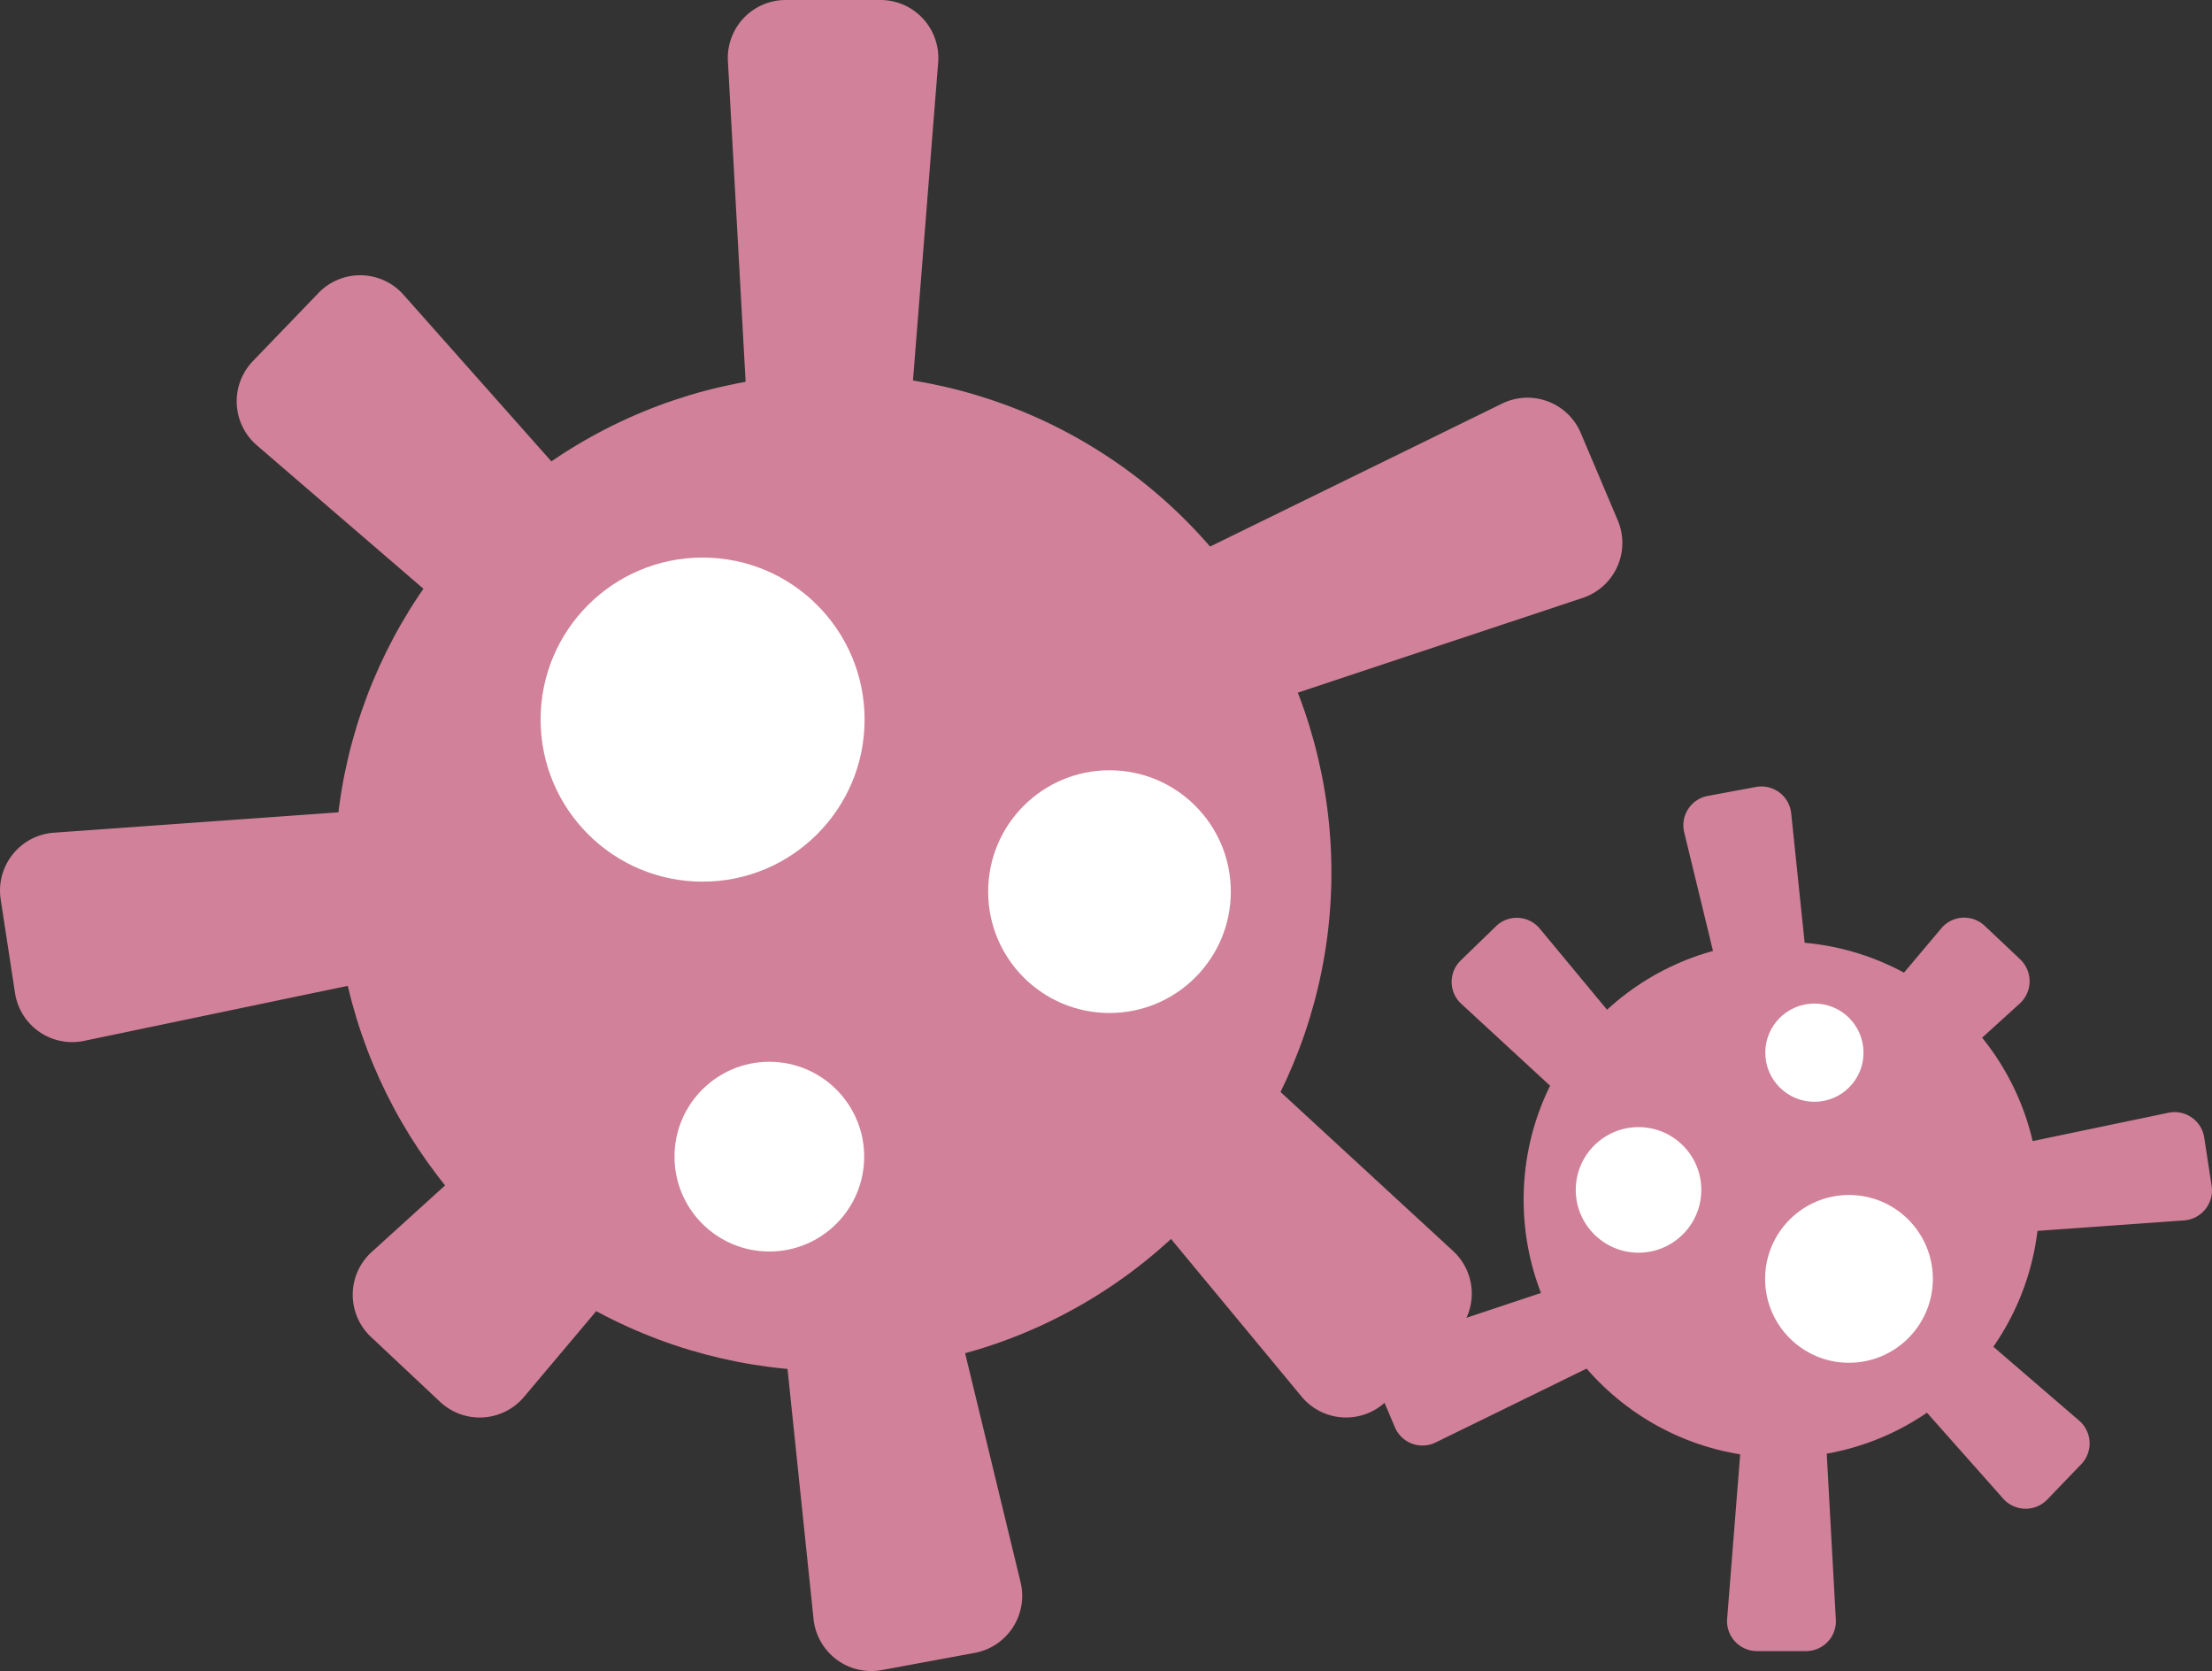 <svg xmlns="http://www.w3.org/2000/svg" width="143" height="108.001" viewBox="0 0 143 108.001">
  <rect x="0" y="0" width="143" height="108.001" fill="#333333" stroke="none"/>
  <g id="レイヤー_1" data-name="レイヤー 1" transform="translate(-0.001 -0.01)">
    <g id="グループ_108" data-name="グループ 108" transform="translate(0.001 0.01)">
      <circle id="楕円形_111" data-name="楕円形 111" cx="32.216" cy="32.216" r="32.216" transform="translate(21.641 24.176)" fill="#d1819a"/>
      <path id="パス_69" data-name="パス 69" d="M50.2,42.055H48.732a3.745,3.745,0,0,1-3.742-3.535L43.08,3.959A3.743,3.743,0,0,1,46.822.01h6.12a3.744,3.744,0,0,1,3.731,4.037L53.936,38.608A3.745,3.745,0,0,1,50.2,42.055Z" transform="translate(3.977 -0.01)" fill="#d1819a"/>
      <path id="パス_70" data-name="パス 70" d="M47.73,48.58,46.7,49.649a3.742,3.742,0,0,1-5.138.24L15.328,27.306a3.752,3.752,0,0,1-.262-5.433l4.244-4.407a3.744,3.744,0,0,1,5.5.109L47.828,43.507a3.747,3.747,0,0,1-.1,5.084Z" transform="translate(1.275 1.473)" fill="#d1819a"/>
      <path id="パス_71" data-name="パス 71" d="M42.035,50.246l.218,1.462a3.743,3.743,0,0,1-2.935,4.222L5.433,63A3.74,3.74,0,0,1,.971,59.9L.044,53.846a3.75,3.75,0,0,1,3.437-4.3l34.583-2.476A3.744,3.744,0,0,1,42.035,50.246Z" transform="translate(-0.001 4.27)" fill="#d1819a"/>
      <path id="パス_72" data-name="パス 72" d="M52.868,52.933l1.08,1.015a3.734,3.734,0,0,1,.295,5.138l-22.3,26.478a3.745,3.745,0,0,1-5.433.316l-4.462-4.189a3.735,3.735,0,0,1,.055-5.5L47.784,52.9a3.758,3.758,0,0,1,5.084.044Z" transform="translate(1.935 4.713)" fill="#d1819a"/>
      <path id="パス_73" data-name="パス 73" d="M47.916,60.618l1.451-.273a3.751,3.751,0,0,1,4.32,2.8l8.149,33.645a3.751,3.751,0,0,1-2.956,4.56l-6.022,1.113a3.752,3.752,0,0,1-4.407-3.295L44.862,64.687a3.744,3.744,0,0,1,3.044-4.069Z" transform="translate(4.143 5.472)" fill="#d1819a"/>
      <path id="パス_74" data-name="パス 74" d="M57.063,53.794l1.058-1.025A3.741,3.741,0,0,1,63.27,52.7L88.733,76.158a3.739,3.739,0,0,1,.076,5.433l-4.386,4.266a3.736,3.736,0,0,1-5.488-.295l-22.125-26.7a3.75,3.75,0,0,1,.273-5.073Z" transform="translate(5.205 4.692)" fill="#d1819a"/>
      <path id="パス_75" data-name="パス 75" d="M59.353,45.357l-.578-1.364a3.749,3.749,0,0,1,1.8-4.822L91.667,23.952a3.739,3.739,0,0,1,5.095,1.909l2.389,5.64a3.742,3.742,0,0,1-2.269,5.007l-32.9,10.942A3.739,3.739,0,0,1,59.353,45.357Z" transform="translate(5.435 2.133)" fill="#d1819a"/>
      <circle id="楕円形_112" data-name="楕円形 112" cx="10.473" cy="10.473" r="10.473" transform="translate(34.948 36.034)" fill="#fff"/>
      <circle id="楕円形_113" data-name="楕円形 113" cx="6.131" cy="6.131" r="6.131" transform="translate(43.605 68.621)" fill="#fff"/>
      <circle id="楕円形_114" data-name="楕円形 114" cx="7.844" cy="7.844" r="7.844" transform="translate(63.882 49.78)" fill="#fff"/>
    </g>
    <g id="グループ_109" data-name="グループ 109" transform="translate(88.79 50.837)">
      <circle id="楕円形_115" data-name="楕円形 115" cx="16.67" cy="16.67" r="16.67" transform="translate(9.709 10.037)" fill="#d1819a"/>
      <path id="パス_76" data-name="パス 76" d="M105.59,77.881h.764a1.938,1.938,0,0,1,1.931,1.833l.982,17.881a1.927,1.927,0,0,1-1.931,2.04h-3.164a1.935,1.935,0,0,1-1.931-2.095l1.418-17.881a1.939,1.939,0,0,1,1.931-1.789Z" transform="translate(-79.374 -43.755)" fill="#d1819a"/>
      <path id="パス_77" data-name="パス 77" d="M107.775,74.186l.535-.556a1.944,1.944,0,0,1,2.662-.131l13.572,11.684A1.94,1.94,0,0,1,124.674,88l-2.193,2.28a1.941,1.941,0,0,1-2.847-.055L107.72,76.8a1.946,1.946,0,0,1,.055-2.629Z" transform="translate(-78.919 -44.195)" fill="#d1819a"/>
      <path id="パス_78" data-name="パス 78" d="M111.052,72.523l-.12-.753a1.933,1.933,0,0,1,1.516-2.182l17.532-3.655a1.937,1.937,0,0,1,2.313,1.6l.48,3.131a1.945,1.945,0,0,1-1.778,2.226L113.1,74.17a1.936,1.936,0,0,1-2.051-1.636Z" transform="translate(-78.585 -44.845)" fill="#d1819a"/>
      <path id="パス_79" data-name="パス 79" d="M105.1,71.946l-.556-.524a1.935,1.935,0,0,1-.153-2.662l11.542-13.7a1.929,1.929,0,0,1,2.8-.164l2.3,2.171a1.949,1.949,0,0,1-.022,2.847L107.727,71.967A1.945,1.945,0,0,1,105.1,71.946Z" transform="translate(-79.22 -45.893)" fill="#d1819a"/>
      <path id="パス_80" data-name="パス 80" d="M106.916,68.288l-.753.142a1.935,1.935,0,0,1-2.236-1.451L99.7,49.567a1.93,1.93,0,0,1,1.527-2.356l3.109-.578a1.936,1.936,0,0,1,2.28,1.7l1.855,17.848a1.934,1.934,0,0,1-1.571,2.106Z" transform="translate(-79.609 -46.6)" fill="#d1819a"/>
      <path id="パス_81" data-name="パス 81" d="M102.917,71.519l-.545.535a1.932,1.932,0,0,1-2.662.033L86.542,59.944a1.929,1.929,0,0,1-.033-2.815l2.269-2.2a1.931,1.931,0,0,1,2.836.153L103.07,68.89a1.949,1.949,0,0,1-.142,2.629Z" transform="translate(-80.859 -45.892)" fill="#d1819a"/>
      <path id="パス_82" data-name="パス 82" d="M102.03,75.4l.295.709a1.935,1.935,0,0,1-.927,2.5L85.306,86.481a1.937,1.937,0,0,1-2.64-.982l-1.233-2.913a1.946,1.946,0,0,1,1.167-2.6l17.019-5.662a1.95,1.95,0,0,1,2.4,1.08Z" transform="translate(-81.28 -44.086)" fill="#d1819a"/>
      <circle id="楕円形_116" data-name="楕円形 116" cx="5.422" cy="5.422" r="5.422" transform="translate(25.321 26.402)" fill="#fff"/>
      <circle id="楕円形_117" data-name="楕円形 117" cx="3.175" cy="3.175" r="3.175" transform="translate(25.332 14.03)" fill="#fff"/>
      <circle id="楕円形_118" data-name="楕円形 118" cx="4.058" cy="4.058" r="4.058" transform="translate(13.08 22.016)" fill="#fff"/>
    </g>
  </g>
</svg>
